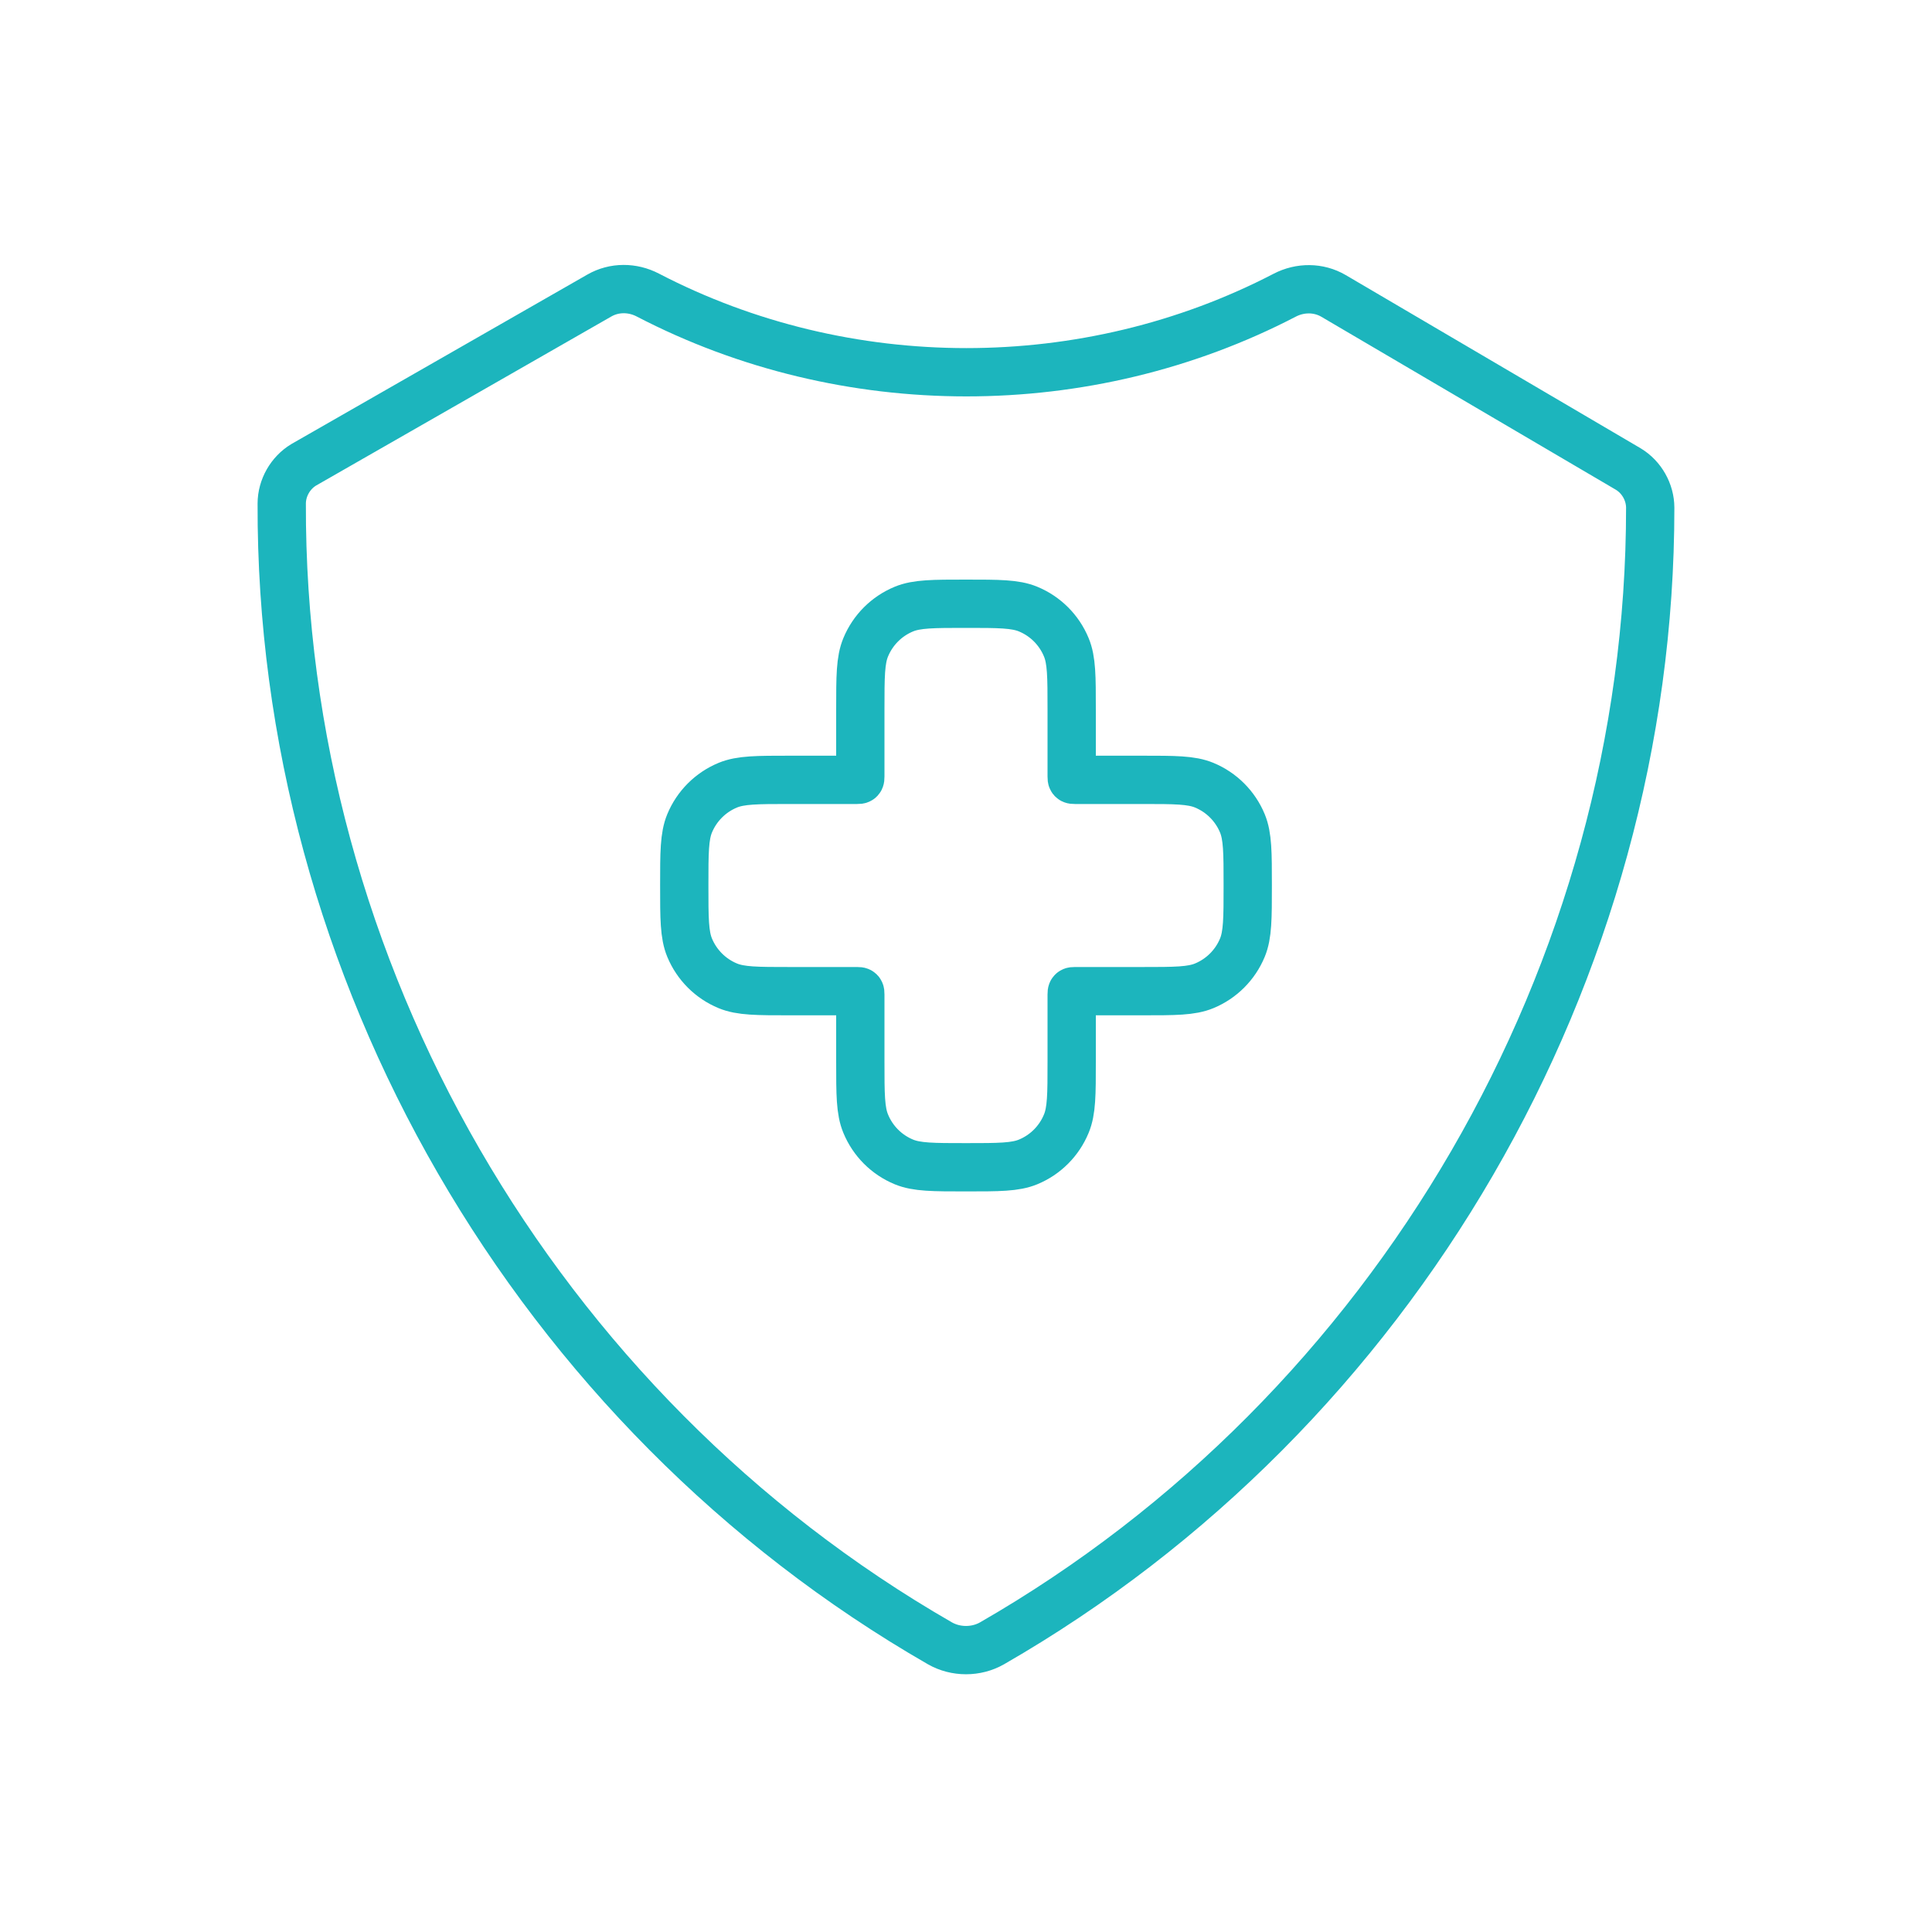 <?xml version="1.0"?>
<svg xmlns="http://www.w3.org/2000/svg" width="40" height="40" viewBox="0 0 40 40" fill="none">
                                                <path d="M34.166 10.511C34.165 10.189 33.989 9.878 33.712 9.711L27.61 6.127C27.3 5.945 26.918 5.946 26.6 6.111C22.502 8.24 17.508 8.239 13.411 6.108C13.096 5.944 12.719 5.941 12.41 6.118L6.287 9.624C6.011 9.791 5.834 10.102 5.833 10.424C5.8 20.078 11.096 29.211 19.458 34.022C19.788 34.211 20.212 34.211 20.541 34.022C28.877 29.227 34.169 20.134 34.166 10.511Z" stroke="#1CB5BD" stroke-miterlimit="10"/>
                                                <path d="M17.924 13.4C17.812 13.668 17.812 14.008 17.812 14.688V16.076C17.812 16.109 17.812 16.125 17.802 16.136C17.792 16.146 17.776 16.146 17.742 16.146H16.354C15.675 16.146 15.335 16.146 15.067 16.257C14.71 16.405 14.426 16.689 14.278 17.046C14.167 17.314 14.167 17.654 14.167 18.333C14.167 19.013 14.167 19.353 14.278 19.621C14.426 19.978 14.71 20.262 15.067 20.41C15.335 20.521 15.675 20.521 16.354 20.521H17.742C17.776 20.521 17.792 20.521 17.802 20.531C17.812 20.541 17.812 20.558 17.812 20.591V21.979C17.812 22.659 17.812 22.998 17.924 23.266C18.072 23.624 18.355 23.908 18.713 24.056C18.981 24.167 19.32 24.167 20 24.167C20.68 24.167 21.019 24.167 21.287 24.056C21.645 23.908 21.928 23.624 22.076 23.266C22.188 22.998 22.188 22.659 22.188 21.979V20.591C22.188 20.558 22.188 20.541 22.198 20.531C22.208 20.521 22.224 20.521 22.258 20.521H23.646C24.325 20.521 24.665 20.521 24.933 20.41C25.29 20.262 25.574 19.978 25.722 19.621C25.833 19.353 25.833 19.013 25.833 18.333C25.833 17.654 25.833 17.314 25.722 17.046C25.574 16.689 25.29 16.405 24.933 16.257C24.665 16.146 24.325 16.146 23.646 16.146H22.258C22.224 16.146 22.208 16.146 22.198 16.136C22.188 16.125 22.188 16.109 22.188 16.076V14.688C22.188 14.008 22.188 13.668 22.076 13.4C21.928 13.043 21.645 12.759 21.287 12.611C21.019 12.5 20.68 12.5 20 12.5C19.32 12.5 18.981 12.5 18.713 12.611C18.355 12.759 18.072 13.043 17.924 13.4Z" stroke="#1CB5BD"/>
                                            </svg>
